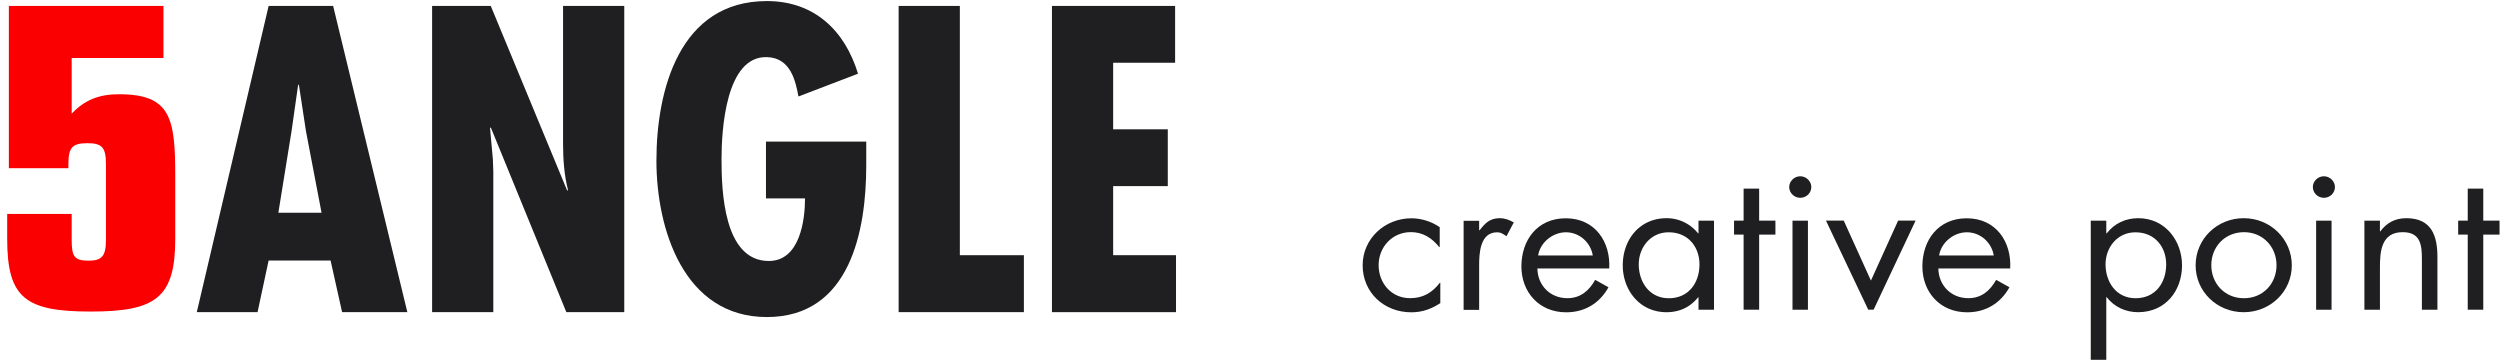 <svg xmlns="http://www.w3.org/2000/svg" width="257" height="37" viewBox="0 0 257 37"><g><g><g><g><g><path fill="#1f1e21" d="M33.055 21.87h-4.44l1.357-8.395.678-4.76h.077l.725 4.76zM27.615.61L20.23 32.09h6.246l1.139-5.308h6.369l1.184 5.307h6.708L34.246.61z"/></g><g><path fill="#1f1e21" d="M50.45.61l7.862 18.994.077-.076c-.384-1.506-.507-3.133-.507-4.76V.61h6.292v31.48H58.22l-7.77-18.995-.076.076.292 3.179.046 1.292V32.09H44.42V.61z"/></g><g><path fill="#1f1e21" d="M89.05 14.557v2.464c0 6.676-1.647 15.572-10.216 15.572-8.57 0-11.354-9.094-11.354-16.074C67.48 9.249 69.85.11 78.834.11c4.861 0 8.015 3.011 9.37 7.467L82.08 9.919c-.292-1.582-.8-3.97-3.215-4.045-4.262-.168-4.693 7.512-4.693 10.477 0 3.255.216 10.478 4.862 10.478 3.215 0 3.723-4.258 3.723-6.432h-4.015v-5.84z"/></g><g><path fill="#1f1e21" d="M98.672.61v25.624h6.585v5.855H92.38V.61z"/></g><g><path fill="#1f1e21" d="M120.802.61v5.84h-6.37v6.843h5.616v5.84h-5.616v7.101h6.462v5.855H108.14V.61z"/></g></g><g><path fill="#fa0000" d="M16.802.61v5.353H7.37v5.718c1.338-1.414 2.815-1.992 4.861-1.992 5.323 0 5.785 2.448 5.785 8.41v6.463c0 6.052-2.015 7.466-8.677 7.466-6.708 0-8.6-1.368-8.6-7.466v-2.57h6.63v2.646c0 1.703.247 2.16 1.724 2.16 1.384 0 1.8-.457 1.8-2.16v-7.756c0-1.703-.385-2.16-1.892-2.16-1.554 0-1.97.411-1.97 2.16v.41H.91V.61z"/></g></g><g><g><path fill="#1f1e21" d="M148.003 25.402h-.046c-.737-.912-1.659-1.54-2.918-1.54-1.934 0-3.316 1.555-3.316 3.395 0 1.81 1.274 3.396 3.24 3.396 1.335 0 2.287-.583 3.055-1.585h.046v2.094c-.921.598-1.858.943-2.978.943-2.841 0-5.006-2.065-5.006-4.833 0-2.723 2.257-4.832 5.02-4.832 1.014 0 2.058.33 2.903.913v2.05z"/></g><g><path fill="#1f1e21" d="M152.057 23.672h.046c.553-.718 1.044-1.242 2.073-1.242.537 0 .982.18 1.443.434l-.752 1.421c-.323-.21-.538-.404-.968-.404-1.765 0-1.842 2.2-1.842 3.396v4.578h-1.597V22.7h1.597z"/></g><g><path fill="#1f1e21" d="M158.12 26.264c.2-1.313 1.474-2.386 2.856-2.386 1.397 0 2.548 1.059 2.763 2.386zm-.077 1.337h7.385c.154-2.722-1.443-5.161-4.468-5.161-2.932 0-4.56 2.244-4.56 4.952 0 2.633 1.812 4.713 4.606 4.713 1.92 0 3.44-.943 4.346-2.574l-1.367-.763c-.614 1.092-1.49 1.885-2.856 1.885-1.822 0-3.063-1.368-3.086-3.052z"/></g><g><path fill="#1f1e21" d="M171.539 23.881c1.983 0 3.166 1.481 3.166 3.306 0 1.856-1.091 3.471-3.15 3.471-2.014 0-3.09-1.69-3.09-3.485 0-1.72 1.199-3.292 3.074-3.292zm4.662 7.96v-9.157h-1.596v1.302h-.046a4.126 4.126 0 0 0-3.225-1.556c-2.81 0-4.514 2.23-4.514 4.847 0 2.544 1.735 4.818 4.499 4.818 1.32 0 2.426-.51 3.24-1.526h.046v1.271z"/></g><g><path fill="#1f1e21" d="M180.84 31.837h-1.597v-7.72h-.983v-1.436h.983V19.39h1.597v3.291h1.673v1.437h-1.673z"/></g><g><path fill="#1f1e21" d="M185.855 31.839h-1.587v-9.156h1.587zm.347-12.612c0 .628-.522 1.107-1.136 1.107-.614 0-1.136-.494-1.136-1.107 0-.598.522-1.107 1.136-1.107.614 0 1.136.509 1.136 1.107z"/></g><g><path fill="#1f1e21" d="M192.332 28.844l2.794-6.164h1.797l-4.315 9.156h-.553l-4.345-9.156h1.827z"/></g><g><path fill="#1f1e21" d="M199.34 26.264c.2-1.313 1.474-2.386 2.856-2.386 1.397 0 2.548 1.059 2.763 2.386zm-.077 1.337h7.385c.154-2.722-1.443-5.161-4.468-5.161-2.932 0-4.56 2.244-4.56 4.952 0 2.633 1.812 4.713 4.606 4.713 1.92 0 3.44-.943 4.346-2.574l-1.367-.763c-.614 1.092-1.49 1.885-2.856 1.885-1.822 0-3.063-1.368-3.086-3.052z"/></g><g><path fill="#1f1e21" d="M219.52 23.881c1.982 0 3.164 1.481 3.164 3.306 0 1.856-1.09 3.471-3.148 3.471-2.011 0-3.086-1.69-3.086-3.485 0-1.72 1.198-3.292 3.071-3.292zm-2.993-1.197h-1.597v14.303h1.597v-6.433h.046c.768 1.002 1.95 1.54 3.224 1.54 2.81 0 4.515-2.199 4.515-4.817 0-2.528-1.736-4.847-4.5-4.847-1.304 0-2.456.539-3.24 1.556h-.045z"/></g><g><path fill="#1f1e21" d="M230.674 23.866c1.984 0 3.353 1.541 3.353 3.396 0 1.87-1.369 3.396-3.353 3.396-1.983 0-3.352-1.526-3.352-3.396 0-1.855 1.353-3.38 3.352-3.396zm-.02 8.229c2.749 0 4.944-2.14 4.944-4.818 0-2.678-2.18-4.847-4.944-4.847s-4.944 2.154-4.944 4.847c0 2.693 2.196 4.818 4.944 4.818z"/></g><g><path fill="#1f1e21" d="M239.685 31.839h-1.587v-9.156h1.587zm.347-12.612c0 .628-.522 1.107-1.136 1.107-.614 0-1.136-.494-1.136-1.107 0-.598.522-1.107 1.136-1.107.614 0 1.136.509 1.136 1.107z"/></g><g><path fill="#1f1e21" d="M244.642 23.791h.046c.66-.882 1.52-1.361 2.687-1.361 2.594 0 3.193 1.825 3.193 3.98v5.43h-1.597V26.68c0-1.481-.122-2.813-1.98-2.813-2.196 0-2.334 1.99-2.334 3.62v4.354h-1.597v-9.156h1.597v1.107z"/></g><g><path fill="#1f1e21" d="M255.28 31.837h-1.597v-7.72h-.983v-1.436h.983V19.39h1.597v3.291h1.673v1.437h-1.673z"/></g></g></g></g></svg>